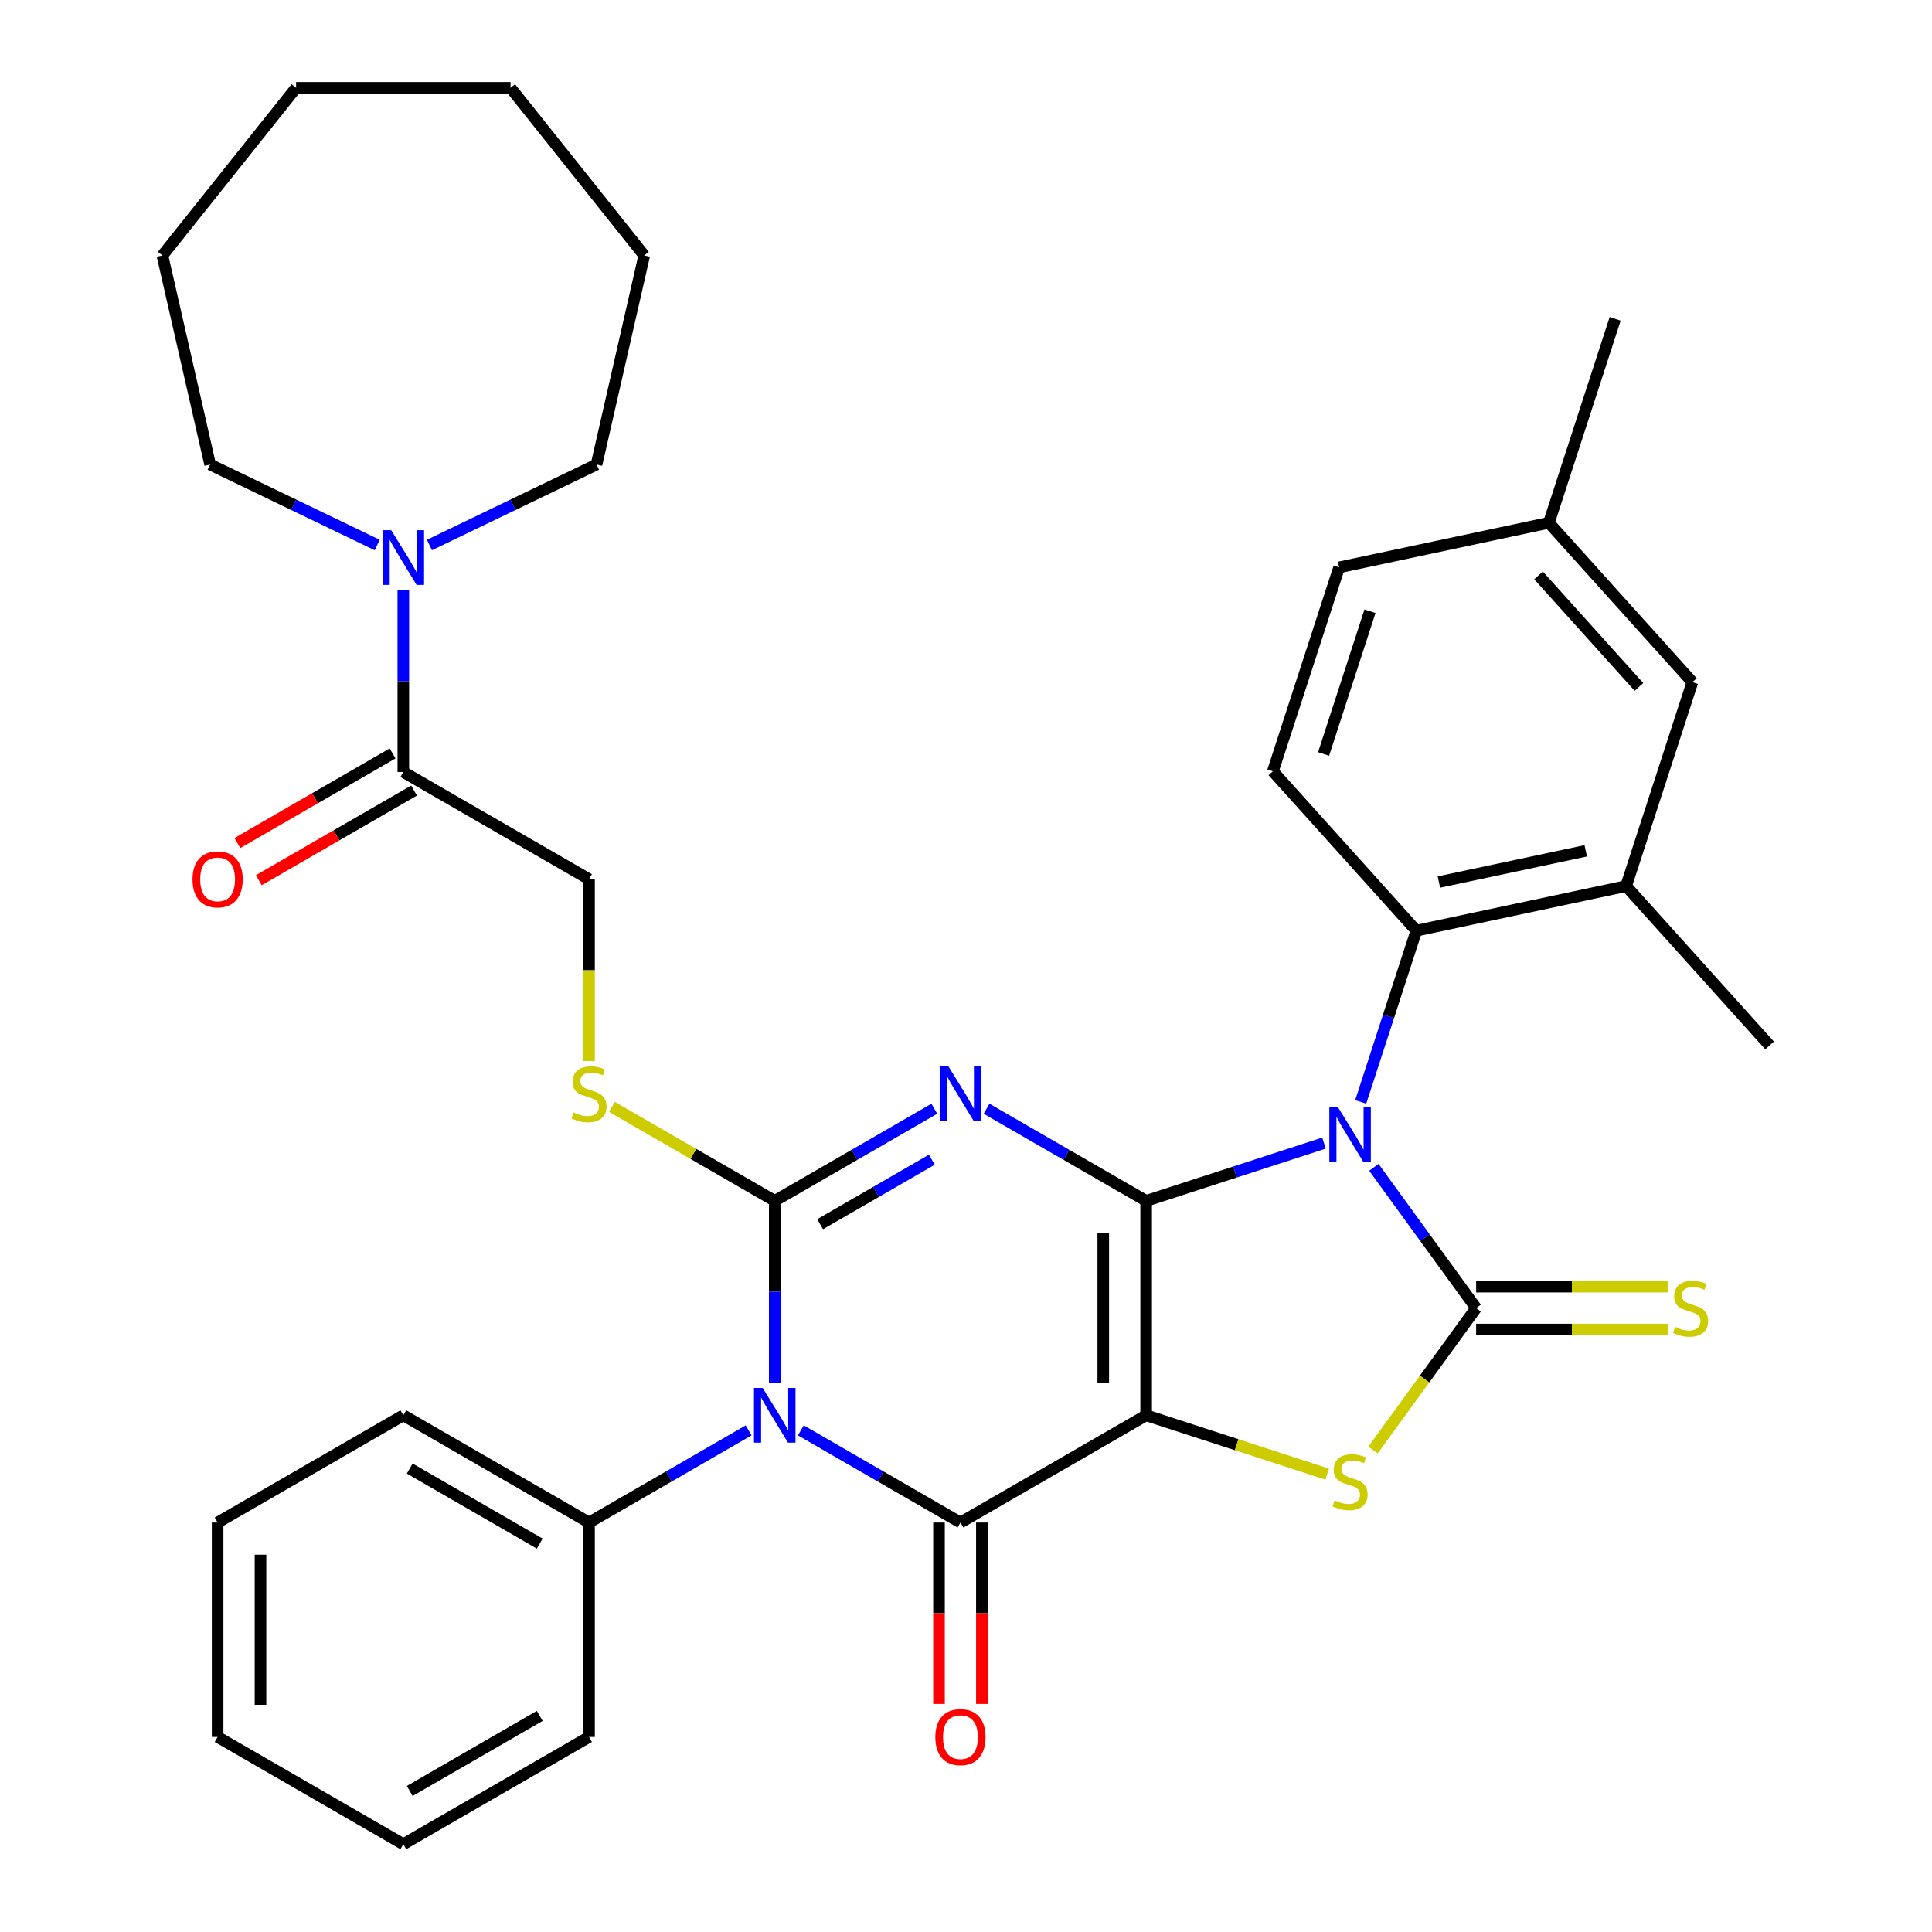 <?xml version='1.0' encoding='iso-8859-1'?>
<svg version='1.1' baseProfile='full'
              xmlns='http://www.w3.org/2000/svg'
                      xmlns:rdkit='http://www.rdkit.org/xml'
                      xmlns:xlink='http://www.w3.org/1999/xlink'
                  xml:space='preserve'
width='1000px' height='1000px' viewBox='0 0 1000 1000'>
<!-- END OF HEADER -->
<rect style='opacity:1.0;fill:#FFFFFF;stroke:none' width='1000' height='1000' x='0' y='0'> </rect>
<path class='bond-0' d='M 593.246,621.571 L 593.246,732.563' style='fill:none;fill-rule:evenodd;stroke:#000000;stroke-width:6px;stroke-linecap:butt;stroke-linejoin:miter;stroke-opacity:1' />
<path class='bond-0' d='M 571.048,638.22 L 571.048,715.914' style='fill:none;fill-rule:evenodd;stroke:#000000;stroke-width:6px;stroke-linecap:butt;stroke-linejoin:miter;stroke-opacity:1' />
<path class='bond-1' d='M 593.246,621.571 L 639.268,606.618' style='fill:none;fill-rule:evenodd;stroke:#000000;stroke-width:6px;stroke-linecap:butt;stroke-linejoin:miter;stroke-opacity:1' />
<path class='bond-1' d='M 639.268,606.618 L 685.29,591.664' style='fill:none;fill-rule:evenodd;stroke:#0000FF;stroke-width:6px;stroke-linecap:butt;stroke-linejoin:miter;stroke-opacity:1' />
<path class='bond-2' d='M 593.246,621.571 L 551.943,597.725' style='fill:none;fill-rule:evenodd;stroke:#000000;stroke-width:6px;stroke-linecap:butt;stroke-linejoin:miter;stroke-opacity:1' />
<path class='bond-2' d='M 551.943,597.725 L 510.639,573.878' style='fill:none;fill-rule:evenodd;stroke:#0000FF;stroke-width:6px;stroke-linecap:butt;stroke-linejoin:miter;stroke-opacity:1' />
<path class='bond-5' d='M 593.246,732.563 L 497.125,788.058' style='fill:none;fill-rule:evenodd;stroke:#000000;stroke-width:6px;stroke-linecap:butt;stroke-linejoin:miter;stroke-opacity:1' />
<path class='bond-7' d='M 593.246,732.563 L 640.098,747.786' style='fill:none;fill-rule:evenodd;stroke:#000000;stroke-width:6px;stroke-linecap:butt;stroke-linejoin:miter;stroke-opacity:1' />
<path class='bond-7' d='M 640.098,747.786 L 686.95,763.009' style='fill:none;fill-rule:evenodd;stroke:#CCCC00;stroke-width:6px;stroke-linecap:butt;stroke-linejoin:miter;stroke-opacity:1' />
<path class='bond-6' d='M 711.109,604.208 L 737.577,640.637' style='fill:none;fill-rule:evenodd;stroke:#0000FF;stroke-width:6px;stroke-linecap:butt;stroke-linejoin:miter;stroke-opacity:1' />
<path class='bond-6' d='M 737.577,640.637 L 764.044,677.067' style='fill:none;fill-rule:evenodd;stroke:#000000;stroke-width:6px;stroke-linecap:butt;stroke-linejoin:miter;stroke-opacity:1' />
<path class='bond-8' d='M 704.308,570.338 L 718.706,526.026' style='fill:none;fill-rule:evenodd;stroke:#0000FF;stroke-width:6px;stroke-linecap:butt;stroke-linejoin:miter;stroke-opacity:1' />
<path class='bond-8' d='M 718.706,526.026 L 733.103,481.714' style='fill:none;fill-rule:evenodd;stroke:#000000;stroke-width:6px;stroke-linecap:butt;stroke-linejoin:miter;stroke-opacity:1' />
<path class='bond-3' d='M 483.61,573.878 L 442.307,597.725' style='fill:none;fill-rule:evenodd;stroke:#0000FF;stroke-width:6px;stroke-linecap:butt;stroke-linejoin:miter;stroke-opacity:1' />
<path class='bond-3' d='M 442.307,597.725 L 401.003,621.571' style='fill:none;fill-rule:evenodd;stroke:#000000;stroke-width:6px;stroke-linecap:butt;stroke-linejoin:miter;stroke-opacity:1' />
<path class='bond-3' d='M 482.318,600.257 L 453.406,616.949' style='fill:none;fill-rule:evenodd;stroke:#0000FF;stroke-width:6px;stroke-linecap:butt;stroke-linejoin:miter;stroke-opacity:1' />
<path class='bond-3' d='M 453.406,616.949 L 424.493,633.642' style='fill:none;fill-rule:evenodd;stroke:#000000;stroke-width:6px;stroke-linecap:butt;stroke-linejoin:miter;stroke-opacity:1' />
<path class='bond-4' d='M 401.003,621.571 L 401.003,668.6' style='fill:none;fill-rule:evenodd;stroke:#000000;stroke-width:6px;stroke-linecap:butt;stroke-linejoin:miter;stroke-opacity:1' />
<path class='bond-4' d='M 401.003,668.6 L 401.003,715.628' style='fill:none;fill-rule:evenodd;stroke:#0000FF;stroke-width:6px;stroke-linecap:butt;stroke-linejoin:miter;stroke-opacity:1' />
<path class='bond-9' d='M 401.003,621.571 L 358.87,597.246' style='fill:none;fill-rule:evenodd;stroke:#000000;stroke-width:6px;stroke-linecap:butt;stroke-linejoin:miter;stroke-opacity:1' />
<path class='bond-9' d='M 358.87,597.246 L 316.737,572.92' style='fill:none;fill-rule:evenodd;stroke:#CCCC00;stroke-width:6px;stroke-linecap:butt;stroke-linejoin:miter;stroke-opacity:1' />
<path class='bond-14' d='M 387.489,740.365 L 346.185,764.212' style='fill:none;fill-rule:evenodd;stroke:#0000FF;stroke-width:6px;stroke-linecap:butt;stroke-linejoin:miter;stroke-opacity:1' />
<path class='bond-14' d='M 346.185,764.212 L 304.882,788.058' style='fill:none;fill-rule:evenodd;stroke:#000000;stroke-width:6px;stroke-linecap:butt;stroke-linejoin:miter;stroke-opacity:1' />
<path class='bond-36' d='M 414.518,740.365 L 455.821,764.212' style='fill:none;fill-rule:evenodd;stroke:#0000FF;stroke-width:6px;stroke-linecap:butt;stroke-linejoin:miter;stroke-opacity:1' />
<path class='bond-36' d='M 455.821,764.212 L 497.125,788.058' style='fill:none;fill-rule:evenodd;stroke:#000000;stroke-width:6px;stroke-linecap:butt;stroke-linejoin:miter;stroke-opacity:1' />
<path class='bond-15' d='M 486.026,788.058 L 486.026,835.007' style='fill:none;fill-rule:evenodd;stroke:#000000;stroke-width:6px;stroke-linecap:butt;stroke-linejoin:miter;stroke-opacity:1' />
<path class='bond-15' d='M 486.026,835.007 L 486.026,881.955' style='fill:none;fill-rule:evenodd;stroke:#FF0000;stroke-width:6px;stroke-linecap:butt;stroke-linejoin:miter;stroke-opacity:1' />
<path class='bond-15' d='M 508.224,788.058 L 508.224,835.007' style='fill:none;fill-rule:evenodd;stroke:#000000;stroke-width:6px;stroke-linecap:butt;stroke-linejoin:miter;stroke-opacity:1' />
<path class='bond-15' d='M 508.224,835.007 L 508.224,881.955' style='fill:none;fill-rule:evenodd;stroke:#FF0000;stroke-width:6px;stroke-linecap:butt;stroke-linejoin:miter;stroke-opacity:1' />
<path class='bond-13' d='M 764.044,688.166 L 813.613,688.166' style='fill:none;fill-rule:evenodd;stroke:#000000;stroke-width:6px;stroke-linecap:butt;stroke-linejoin:miter;stroke-opacity:1' />
<path class='bond-13' d='M 813.613,688.166 L 863.181,688.166' style='fill:none;fill-rule:evenodd;stroke:#CCCC00;stroke-width:6px;stroke-linecap:butt;stroke-linejoin:miter;stroke-opacity:1' />
<path class='bond-13' d='M 764.044,665.968 L 813.613,665.968' style='fill:none;fill-rule:evenodd;stroke:#000000;stroke-width:6px;stroke-linecap:butt;stroke-linejoin:miter;stroke-opacity:1' />
<path class='bond-13' d='M 813.613,665.968 L 863.181,665.968' style='fill:none;fill-rule:evenodd;stroke:#CCCC00;stroke-width:6px;stroke-linecap:butt;stroke-linejoin:miter;stroke-opacity:1' />
<path class='bond-35' d='M 764.044,677.067 L 737.352,713.806' style='fill:none;fill-rule:evenodd;stroke:#000000;stroke-width:6px;stroke-linecap:butt;stroke-linejoin:miter;stroke-opacity:1' />
<path class='bond-35' d='M 737.352,713.806 L 710.66,750.544' style='fill:none;fill-rule:evenodd;stroke:#CCCC00;stroke-width:6px;stroke-linecap:butt;stroke-linejoin:miter;stroke-opacity:1' />
<path class='bond-12' d='M 733.103,481.714 L 841.669,458.638' style='fill:none;fill-rule:evenodd;stroke:#000000;stroke-width:6px;stroke-linecap:butt;stroke-linejoin:miter;stroke-opacity:1' />
<path class='bond-12' d='M 744.773,456.539 L 820.769,440.386' style='fill:none;fill-rule:evenodd;stroke:#000000;stroke-width:6px;stroke-linecap:butt;stroke-linejoin:miter;stroke-opacity:1' />
<path class='bond-16' d='M 733.103,481.714 L 658.836,399.231' style='fill:none;fill-rule:evenodd;stroke:#000000;stroke-width:6px;stroke-linecap:butt;stroke-linejoin:miter;stroke-opacity:1' />
<path class='bond-17' d='M 304.882,549.181 L 304.882,502.132' style='fill:none;fill-rule:evenodd;stroke:#CCCC00;stroke-width:6px;stroke-linecap:butt;stroke-linejoin:miter;stroke-opacity:1' />
<path class='bond-17' d='M 304.882,502.132 L 304.882,455.084' style='fill:none;fill-rule:evenodd;stroke:#000000;stroke-width:6px;stroke-linecap:butt;stroke-linejoin:miter;stroke-opacity:1' />
<path class='bond-10' d='M 208.761,399.588 L 304.882,455.084' style='fill:none;fill-rule:evenodd;stroke:#000000;stroke-width:6px;stroke-linecap:butt;stroke-linejoin:miter;stroke-opacity:1' />
<path class='bond-11' d='M 208.761,399.588 L 208.761,352.56' style='fill:none;fill-rule:evenodd;stroke:#000000;stroke-width:6px;stroke-linecap:butt;stroke-linejoin:miter;stroke-opacity:1' />
<path class='bond-11' d='M 208.761,352.56 L 208.761,305.532' style='fill:none;fill-rule:evenodd;stroke:#0000FF;stroke-width:6px;stroke-linecap:butt;stroke-linejoin:miter;stroke-opacity:1' />
<path class='bond-19' d='M 203.211,389.976 L 163.038,413.17' style='fill:none;fill-rule:evenodd;stroke:#000000;stroke-width:6px;stroke-linecap:butt;stroke-linejoin:miter;stroke-opacity:1' />
<path class='bond-19' d='M 163.038,413.17 L 122.864,436.364' style='fill:none;fill-rule:evenodd;stroke:#FF0000;stroke-width:6px;stroke-linecap:butt;stroke-linejoin:miter;stroke-opacity:1' />
<path class='bond-19' d='M 214.31,409.201 L 174.137,432.395' style='fill:none;fill-rule:evenodd;stroke:#000000;stroke-width:6px;stroke-linecap:butt;stroke-linejoin:miter;stroke-opacity:1' />
<path class='bond-19' d='M 174.137,432.395 L 133.964,455.589' style='fill:none;fill-rule:evenodd;stroke:#FF0000;stroke-width:6px;stroke-linecap:butt;stroke-linejoin:miter;stroke-opacity:1' />
<path class='bond-22' d='M 195.246,282.089 L 152.003,261.264' style='fill:none;fill-rule:evenodd;stroke:#0000FF;stroke-width:6px;stroke-linecap:butt;stroke-linejoin:miter;stroke-opacity:1' />
<path class='bond-22' d='M 152.003,261.264 L 108.761,240.44' style='fill:none;fill-rule:evenodd;stroke:#000000;stroke-width:6px;stroke-linecap:butt;stroke-linejoin:miter;stroke-opacity:1' />
<path class='bond-23' d='M 222.275,282.089 L 265.518,261.264' style='fill:none;fill-rule:evenodd;stroke:#0000FF;stroke-width:6px;stroke-linecap:butt;stroke-linejoin:miter;stroke-opacity:1' />
<path class='bond-23' d='M 265.518,261.264 L 308.76,240.44' style='fill:none;fill-rule:evenodd;stroke:#000000;stroke-width:6px;stroke-linecap:butt;stroke-linejoin:miter;stroke-opacity:1' />
<path class='bond-18' d='M 841.669,458.638 L 875.968,353.078' style='fill:none;fill-rule:evenodd;stroke:#000000;stroke-width:6px;stroke-linecap:butt;stroke-linejoin:miter;stroke-opacity:1' />
<path class='bond-24' d='M 841.669,458.638 L 915.937,541.12' style='fill:none;fill-rule:evenodd;stroke:#000000;stroke-width:6px;stroke-linecap:butt;stroke-linejoin:miter;stroke-opacity:1' />
<path class='bond-25' d='M 304.882,788.058 L 208.761,732.563' style='fill:none;fill-rule:evenodd;stroke:#000000;stroke-width:6px;stroke-linecap:butt;stroke-linejoin:miter;stroke-opacity:1' />
<path class='bond-25' d='M 279.365,798.958 L 212.08,760.111' style='fill:none;fill-rule:evenodd;stroke:#000000;stroke-width:6px;stroke-linecap:butt;stroke-linejoin:miter;stroke-opacity:1' />
<path class='bond-26' d='M 304.882,788.058 L 304.882,899.05' style='fill:none;fill-rule:evenodd;stroke:#000000;stroke-width:6px;stroke-linecap:butt;stroke-linejoin:miter;stroke-opacity:1' />
<path class='bond-20' d='M 658.836,399.231 L 693.134,293.672' style='fill:none;fill-rule:evenodd;stroke:#000000;stroke-width:6px;stroke-linecap:butt;stroke-linejoin:miter;stroke-opacity:1' />
<path class='bond-20' d='M 685.092,390.257 L 709.101,316.366' style='fill:none;fill-rule:evenodd;stroke:#000000;stroke-width:6px;stroke-linecap:butt;stroke-linejoin:miter;stroke-opacity:1' />
<path class='bond-37' d='M 875.968,353.078 L 801.7,270.596' style='fill:none;fill-rule:evenodd;stroke:#000000;stroke-width:6px;stroke-linecap:butt;stroke-linejoin:miter;stroke-opacity:1' />
<path class='bond-37' d='M 848.331,355.56 L 796.343,297.822' style='fill:none;fill-rule:evenodd;stroke:#000000;stroke-width:6px;stroke-linecap:butt;stroke-linejoin:miter;stroke-opacity:1' />
<path class='bond-21' d='M 693.134,293.672 L 801.7,270.596' style='fill:none;fill-rule:evenodd;stroke:#000000;stroke-width:6px;stroke-linecap:butt;stroke-linejoin:miter;stroke-opacity:1' />
<path class='bond-27' d='M 801.7,270.596 L 835.998,165.037' style='fill:none;fill-rule:evenodd;stroke:#000000;stroke-width:6px;stroke-linecap:butt;stroke-linejoin:miter;stroke-opacity:1' />
<path class='bond-29' d='M 108.761,240.44 L 84.063,132.231' style='fill:none;fill-rule:evenodd;stroke:#000000;stroke-width:6px;stroke-linecap:butt;stroke-linejoin:miter;stroke-opacity:1' />
<path class='bond-28' d='M 308.76,240.44 L 333.458,132.231' style='fill:none;fill-rule:evenodd;stroke:#000000;stroke-width:6px;stroke-linecap:butt;stroke-linejoin:miter;stroke-opacity:1' />
<path class='bond-31' d='M 208.761,732.563 L 112.639,788.058' style='fill:none;fill-rule:evenodd;stroke:#000000;stroke-width:6px;stroke-linecap:butt;stroke-linejoin:miter;stroke-opacity:1' />
<path class='bond-30' d='M 304.882,899.05 L 208.761,954.545' style='fill:none;fill-rule:evenodd;stroke:#000000;stroke-width:6px;stroke-linecap:butt;stroke-linejoin:miter;stroke-opacity:1' />
<path class='bond-30' d='M 279.365,888.15 L 212.08,926.997' style='fill:none;fill-rule:evenodd;stroke:#000000;stroke-width:6px;stroke-linecap:butt;stroke-linejoin:miter;stroke-opacity:1' />
<path class='bond-32' d='M 333.458,132.231 L 264.256,45.455' style='fill:none;fill-rule:evenodd;stroke:#000000;stroke-width:6px;stroke-linecap:butt;stroke-linejoin:miter;stroke-opacity:1' />
<path class='bond-34' d='M 84.063,132.231 L 153.265,45.455' style='fill:none;fill-rule:evenodd;stroke:#000000;stroke-width:6px;stroke-linecap:butt;stroke-linejoin:miter;stroke-opacity:1' />
<path class='bond-33' d='M 208.761,954.545 L 112.639,899.05' style='fill:none;fill-rule:evenodd;stroke:#000000;stroke-width:6px;stroke-linecap:butt;stroke-linejoin:miter;stroke-opacity:1' />
<path class='bond-38' d='M 112.639,788.058 L 112.639,899.05' style='fill:none;fill-rule:evenodd;stroke:#000000;stroke-width:6px;stroke-linecap:butt;stroke-linejoin:miter;stroke-opacity:1' />
<path class='bond-38' d='M 134.838,804.707 L 134.838,882.401' style='fill:none;fill-rule:evenodd;stroke:#000000;stroke-width:6px;stroke-linecap:butt;stroke-linejoin:miter;stroke-opacity:1' />
<path class='bond-39' d='M 264.256,45.455 L 153.265,45.455' style='fill:none;fill-rule:evenodd;stroke:#000000;stroke-width:6px;stroke-linecap:butt;stroke-linejoin:miter;stroke-opacity:1' />
<path  class='atom-2' d='M 692.545 573.113
L 701.825 588.113
Q 702.745 589.593, 704.225 592.273
Q 705.705 594.953, 705.785 595.113
L 705.785 573.113
L 709.545 573.113
L 709.545 601.433
L 705.665 601.433
L 695.705 585.033
Q 694.545 583.113, 693.305 580.913
Q 692.105 578.713, 691.745 578.033
L 691.745 601.433
L 688.065 601.433
L 688.065 573.113
L 692.545 573.113
' fill='#0000FF'/>
<path  class='atom-3' d='M 490.865 551.916
L 500.145 566.916
Q 501.065 568.396, 502.545 571.076
Q 504.025 573.756, 504.105 573.916
L 504.105 551.916
L 507.865 551.916
L 507.865 580.236
L 503.985 580.236
L 494.025 563.836
Q 492.865 561.916, 491.625 559.716
Q 490.425 557.516, 490.065 556.836
L 490.065 580.236
L 486.385 580.236
L 486.385 551.916
L 490.865 551.916
' fill='#0000FF'/>
<path  class='atom-5' d='M 394.743 718.403
L 404.023 733.403
Q 404.943 734.883, 406.423 737.563
Q 407.903 740.243, 407.983 740.403
L 407.983 718.403
L 411.743 718.403
L 411.743 746.723
L 407.863 746.723
L 397.903 730.323
Q 396.743 728.403, 395.503 726.203
Q 394.303 724.003, 393.943 723.323
L 393.943 746.723
L 390.263 746.723
L 390.263 718.403
L 394.743 718.403
' fill='#0000FF'/>
<path  class='atom-8' d='M 690.805 776.581
Q 691.125 776.701, 692.445 777.261
Q 693.765 777.821, 695.205 778.181
Q 696.685 778.501, 698.125 778.501
Q 700.805 778.501, 702.365 777.221
Q 703.925 775.901, 703.925 773.621
Q 703.925 772.061, 703.125 771.101
Q 702.365 770.141, 701.165 769.621
Q 699.965 769.101, 697.965 768.501
Q 695.445 767.741, 693.925 767.021
Q 692.445 766.301, 691.365 764.781
Q 690.325 763.261, 690.325 760.701
Q 690.325 757.141, 692.725 754.941
Q 695.165 752.741, 699.965 752.741
Q 703.245 752.741, 706.965 754.301
L 706.045 757.381
Q 702.645 755.981, 700.085 755.981
Q 697.325 755.981, 695.805 757.141
Q 694.285 758.261, 694.325 760.221
Q 694.325 761.741, 695.085 762.661
Q 695.885 763.581, 697.005 764.101
Q 698.165 764.621, 700.085 765.221
Q 702.645 766.021, 704.165 766.821
Q 705.685 767.621, 706.765 769.261
Q 707.885 770.861, 707.885 773.621
Q 707.885 777.541, 705.245 779.661
Q 702.645 781.741, 698.285 781.741
Q 695.765 781.741, 693.845 781.181
Q 691.965 780.661, 689.725 779.741
L 690.805 776.581
' fill='#CCCC00'/>
<path  class='atom-10' d='M 296.882 575.796
Q 297.202 575.916, 298.522 576.476
Q 299.842 577.036, 301.282 577.396
Q 302.762 577.716, 304.202 577.716
Q 306.882 577.716, 308.442 576.436
Q 310.002 575.116, 310.002 572.836
Q 310.002 571.276, 309.202 570.316
Q 308.442 569.356, 307.242 568.836
Q 306.042 568.316, 304.042 567.716
Q 301.522 566.956, 300.002 566.236
Q 298.522 565.516, 297.442 563.996
Q 296.402 562.476, 296.402 559.916
Q 296.402 556.356, 298.802 554.156
Q 301.242 551.956, 306.042 551.956
Q 309.322 551.956, 313.042 553.516
L 312.122 556.596
Q 308.722 555.196, 306.162 555.196
Q 303.402 555.196, 301.882 556.356
Q 300.362 557.476, 300.402 559.436
Q 300.402 560.956, 301.162 561.876
Q 301.962 562.796, 303.082 563.316
Q 304.242 563.836, 306.162 564.436
Q 308.722 565.236, 310.242 566.036
Q 311.762 566.836, 312.842 568.476
Q 313.962 570.076, 313.962 572.836
Q 313.962 576.756, 311.322 578.876
Q 308.722 580.956, 304.362 580.956
Q 301.842 580.956, 299.922 580.396
Q 298.042 579.876, 295.802 578.956
L 296.882 575.796
' fill='#CCCC00'/>
<path  class='atom-12' d='M 202.501 274.437
L 211.781 289.437
Q 212.701 290.917, 214.181 293.597
Q 215.661 296.277, 215.741 296.437
L 215.741 274.437
L 219.501 274.437
L 219.501 302.757
L 215.621 302.757
L 205.661 286.357
Q 204.501 284.437, 203.261 282.237
Q 202.061 280.037, 201.701 279.357
L 201.701 302.757
L 198.021 302.757
L 198.021 274.437
L 202.501 274.437
' fill='#0000FF'/>
<path  class='atom-14' d='M 867.036 686.787
Q 867.356 686.907, 868.676 687.467
Q 869.996 688.027, 871.436 688.387
Q 872.916 688.707, 874.356 688.707
Q 877.036 688.707, 878.596 687.427
Q 880.156 686.107, 880.156 683.827
Q 880.156 682.267, 879.356 681.307
Q 878.596 680.347, 877.396 679.827
Q 876.196 679.307, 874.196 678.707
Q 871.676 677.947, 870.156 677.227
Q 868.676 676.507, 867.596 674.987
Q 866.556 673.467, 866.556 670.907
Q 866.556 667.347, 868.956 665.147
Q 871.396 662.947, 876.196 662.947
Q 879.476 662.947, 883.196 664.507
L 882.276 667.587
Q 878.876 666.187, 876.316 666.187
Q 873.556 666.187, 872.036 667.347
Q 870.516 668.467, 870.556 670.427
Q 870.556 671.947, 871.316 672.867
Q 872.116 673.787, 873.236 674.307
Q 874.396 674.827, 876.316 675.427
Q 878.876 676.227, 880.396 677.027
Q 881.916 677.827, 882.996 679.467
Q 884.116 681.067, 884.116 683.827
Q 884.116 687.747, 881.476 689.867
Q 878.876 691.947, 874.516 691.947
Q 871.996 691.947, 870.076 691.387
Q 868.196 690.867, 865.956 689.947
L 867.036 686.787
' fill='#CCCC00'/>
<path  class='atom-16' d='M 484.125 899.13
Q 484.125 892.33, 487.485 888.53
Q 490.845 884.73, 497.125 884.73
Q 503.405 884.73, 506.765 888.53
Q 510.125 892.33, 510.125 899.13
Q 510.125 906.01, 506.725 909.93
Q 503.325 913.81, 497.125 913.81
Q 490.885 913.81, 487.485 909.93
Q 484.125 906.05, 484.125 899.13
M 497.125 910.61
Q 501.445 910.61, 503.765 907.73
Q 506.125 904.81, 506.125 899.13
Q 506.125 893.57, 503.765 890.77
Q 501.445 887.93, 497.125 887.93
Q 492.805 887.93, 490.445 890.73
Q 488.125 893.53, 488.125 899.13
Q 488.125 904.85, 490.445 907.73
Q 492.805 910.61, 497.125 910.61
' fill='#FF0000'/>
<path  class='atom-20' d='M 99.639 455.164
Q 99.639 448.364, 102.999 444.564
Q 106.359 440.764, 112.639 440.764
Q 118.919 440.764, 122.279 444.564
Q 125.639 448.364, 125.639 455.164
Q 125.639 462.044, 122.239 465.964
Q 118.839 469.844, 112.639 469.844
Q 106.399 469.844, 102.999 465.964
Q 99.639 462.084, 99.639 455.164
M 112.639 466.644
Q 116.959 466.644, 119.279 463.764
Q 121.639 460.844, 121.639 455.164
Q 121.639 449.604, 119.279 446.804
Q 116.959 443.964, 112.639 443.964
Q 108.319 443.964, 105.959 446.764
Q 103.639 449.564, 103.639 455.164
Q 103.639 460.884, 105.959 463.764
Q 108.319 466.644, 112.639 466.644
' fill='#FF0000'/>
</svg>

